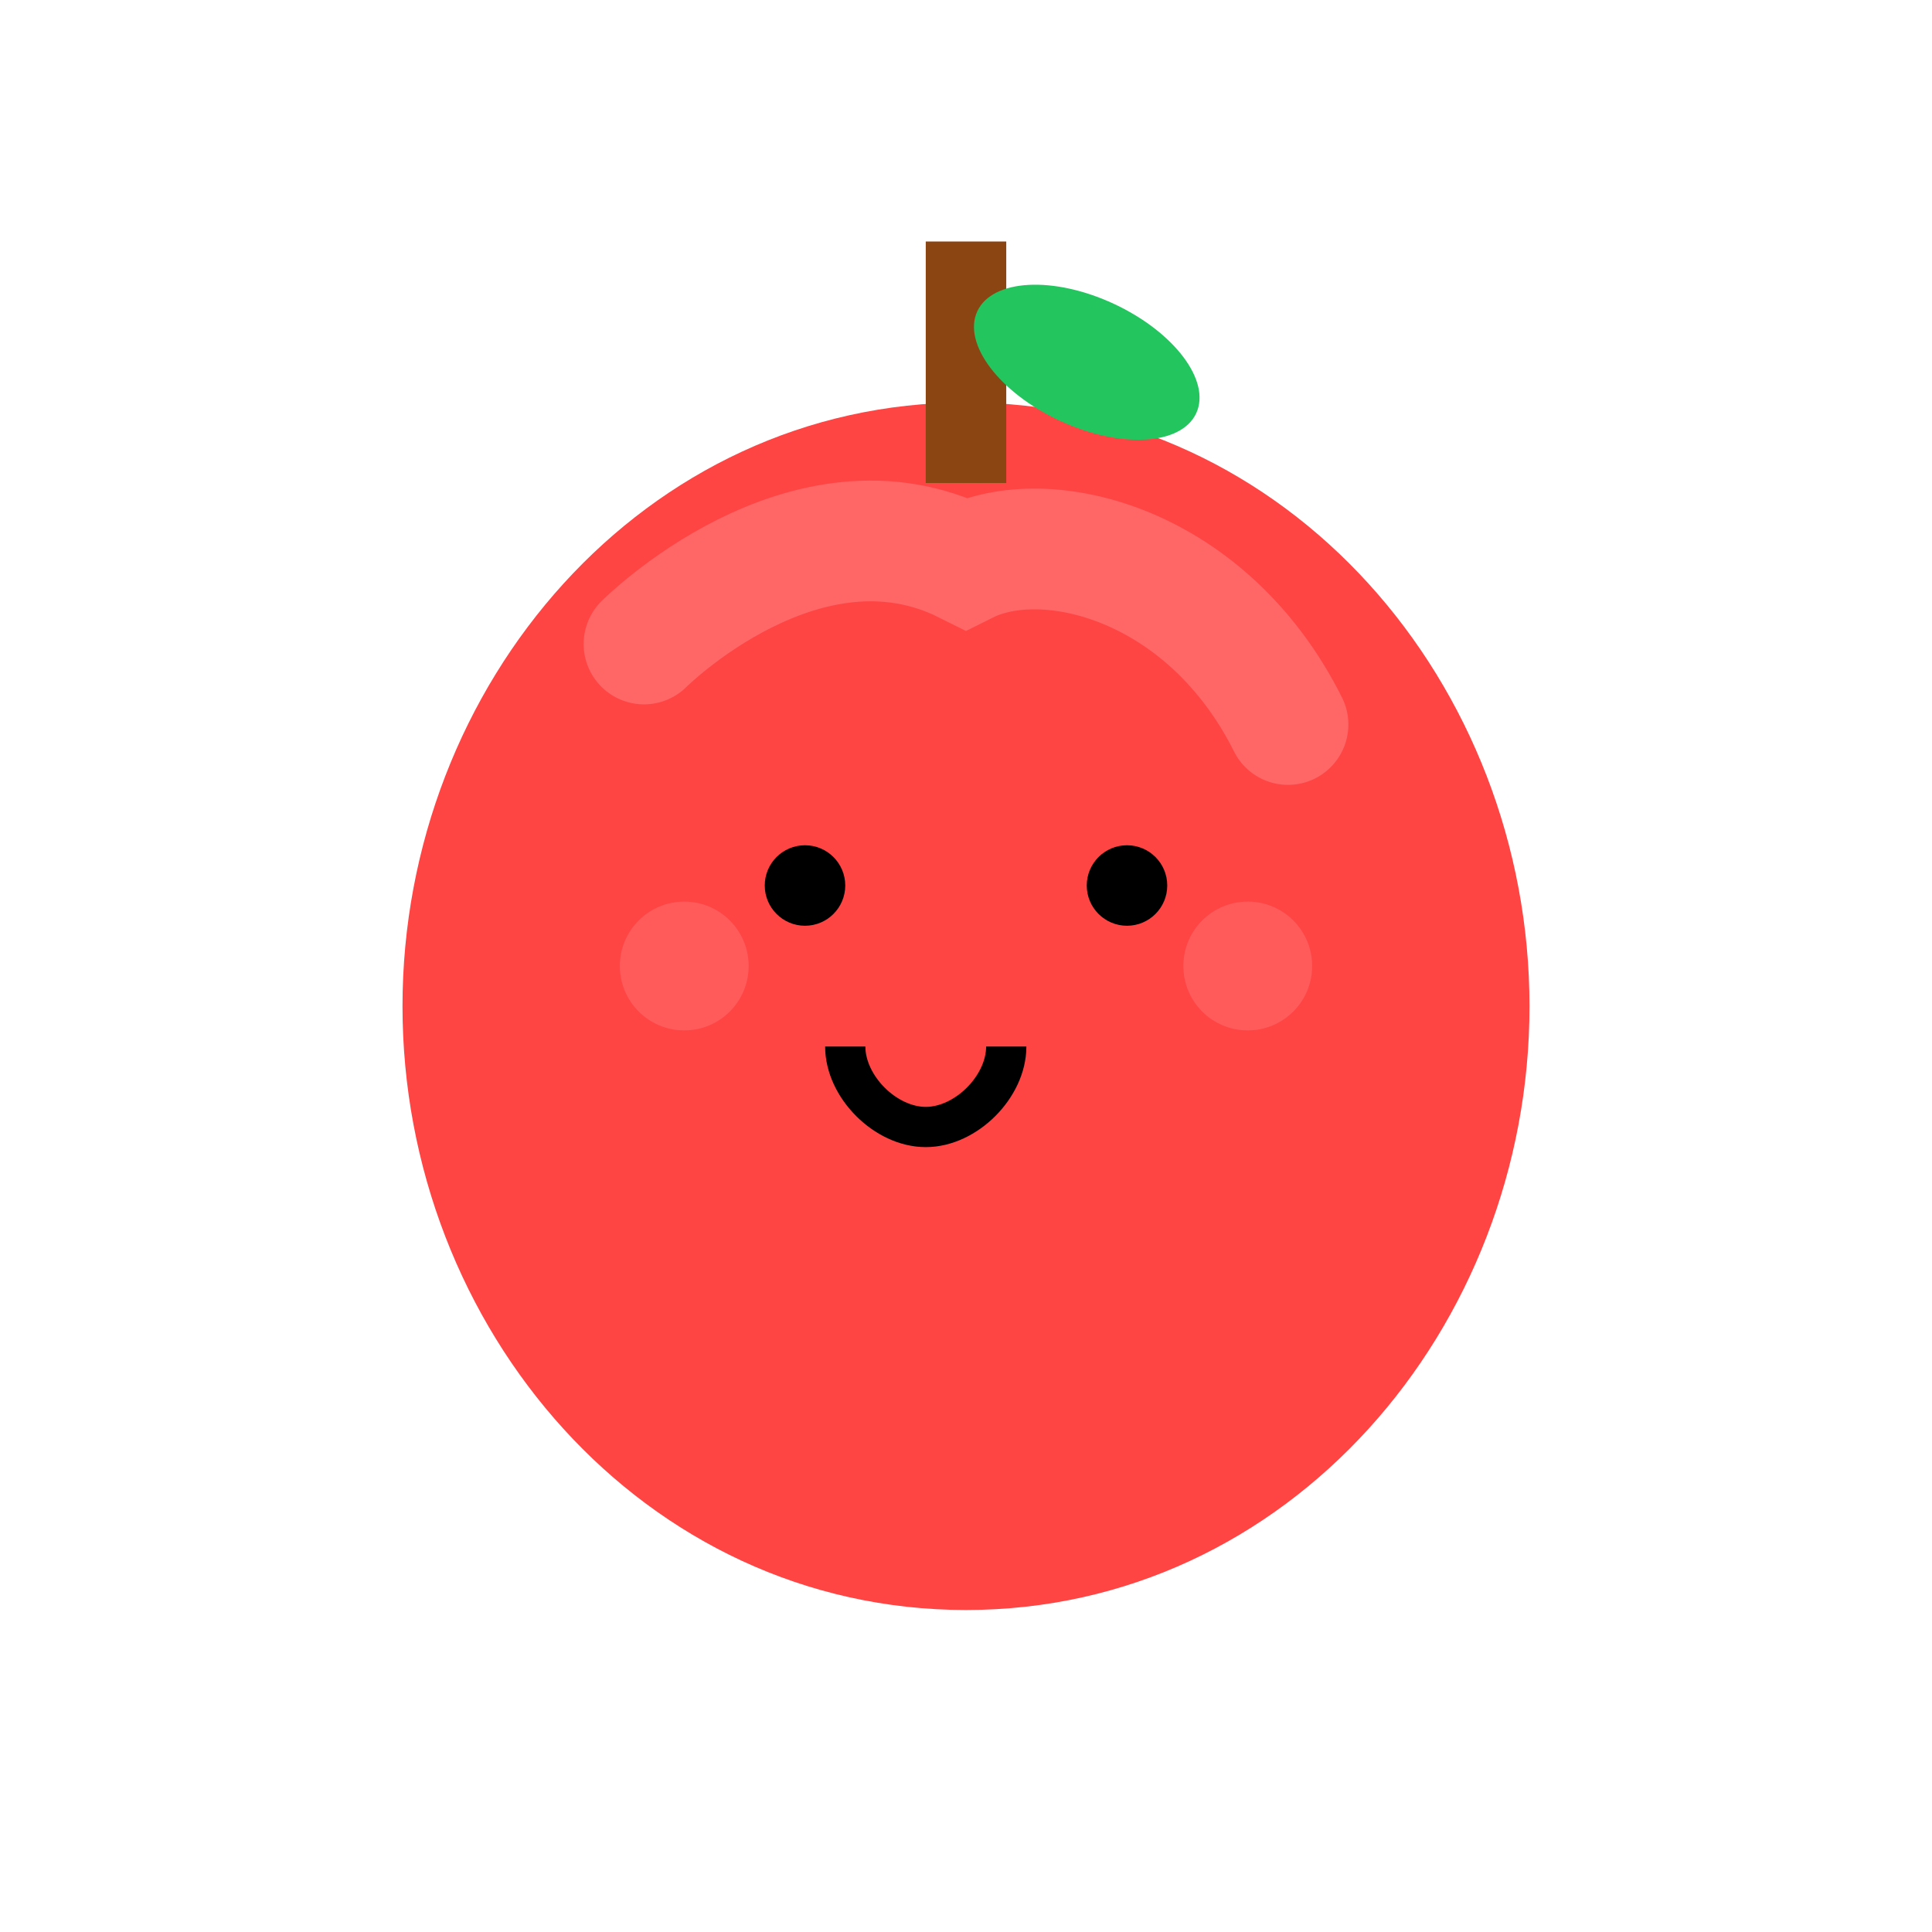 <svg width="24" height="24" viewBox="0 0 24 24" fill="none" xmlns="http://www.w3.org/2000/svg">
  <!-- Apple body -->
  <path d="M12 20C16 20 19 16.5 19 12.5C19 8.5 16 5 12 5C8 5 5 8.5 5 12.5C5 16.5 8 20 12 20Z" fill="#FF4444"/>
  
  <!-- Apple highlight -->
  <path d="M8 8C8 8 10 6 12 7C13 6.5 15 7 16 9" stroke="#FF6666" stroke-width="1.5" fill="none" stroke-linecap="round"/>
  
  <!-- Apple stem -->
  <rect x="11.5" y="3" width="1" height="3" fill="#8B4513"/>
  
  <!-- Apple leaf -->
  <ellipse cx="13.5" cy="4.5" rx="1.5" ry="0.8" fill="#22C55E" transform="rotate(25 13.5 4.5)"/>
  
  <!-- Cute apple face -->
  <circle cx="10" cy="11" r="0.5" fill="#000"/>
  <circle cx="14" cy="11" r="0.5" fill="#000"/>
  <path d="M10.5 13C10.5 13.5 11 14 11.5 14C12 14 12.5 13.5 12.5 13" stroke="#000" stroke-width="0.5" fill="none"/>
  
  <!-- Apple cheeks -->
  <circle cx="8.5" cy="12" r="0.8" fill="#FF6B6B" opacity="0.6"/>
  <circle cx="15.5" cy="12" r="0.8" fill="#FF6B6B" opacity="0.6"/>
</svg>